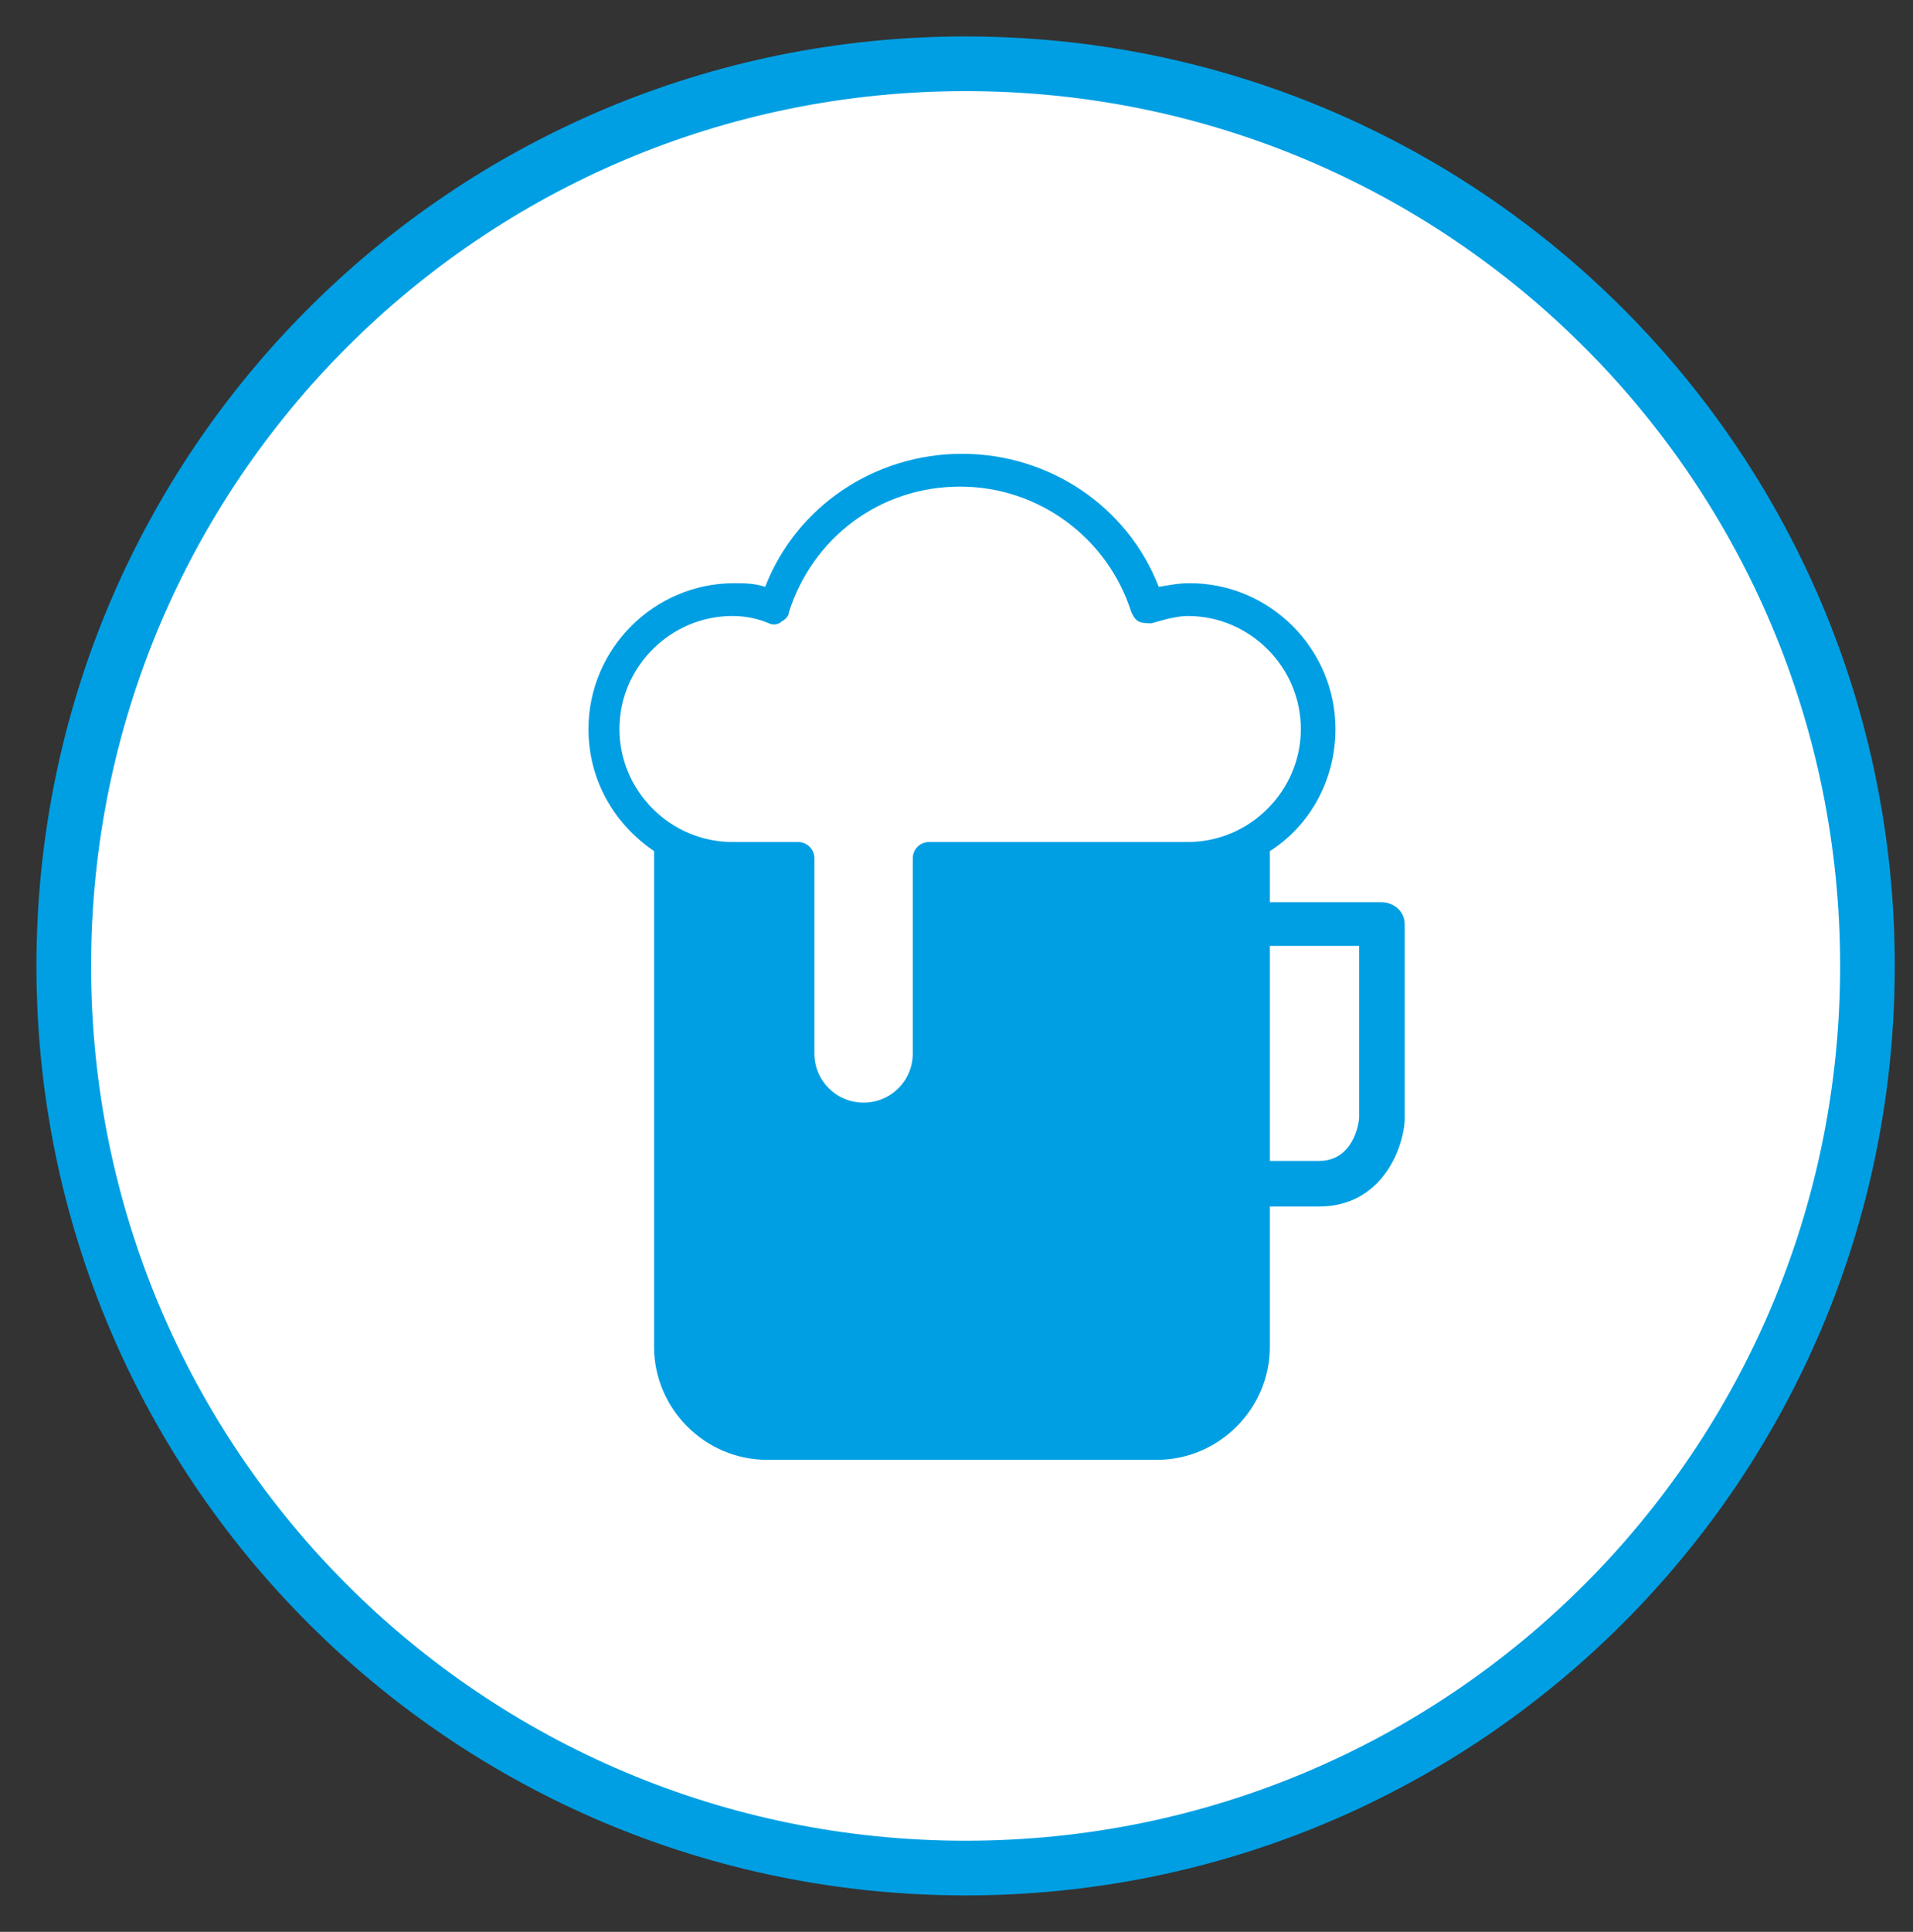<?xml version="1.0" encoding="UTF-8"?> <svg xmlns="http://www.w3.org/2000/svg" viewBox="0 0 105 106" width="105" height="106"><rect x="0" y="0" width="105" height="106" fill="#333333" stroke="none"/><defs><clipPath id="cp1"><path d="M2 2L104 2L104 104L2 104L2 2Z"></path></clipPath><clipPath id="cp2"><path d="M2 2L104 2L104 104L2 104L2 2Z"></path></clipPath><clipPath id="cp3"><path d="M2 2L104 2L104 104L2 104L2 2Z"></path></clipPath></defs><style> tspan { white-space:pre } .shp0 { fill: #ffffff } .shp1 { fill: none;stroke: #009fe3;stroke-width: 3 } .shp2 { fill: #009fe3 } </style><g id="Layer"><g id="Clip-Path" clip-path="url(#cp1)"><path id="Layer" class="shp0" d="M53 102.5C80.3 102.5 102.5 80.3 102.5 53C102.5 25.7 80.3 3.5 53 3.5C25.7 3.5 3.5 25.7 3.5 53C3.5 80.3 25.7 102.5 53 102.5Z"></path></g><g id="Clip-Path" clip-path="url(#cp2)"><path id="Layer" class="shp1" d="M53 102.5C25.63 102.5 3.5 80.37 3.5 53C3.5 25.63 25.63 3.5 53 3.5C80.37 3.5 102.5 25.63 102.5 53C102.5 80.37 80.37 102.5 53 102.5Z"></path></g><g id="Clip-Path" clip-path="url(#cp3)"><path id="Layer" fill-rule="evenodd" class="shp2" d="M77.1 50.7L77.1 61.5C77 63.1 75.8 66.2 72.4 66.2L69.7 66.2L69.7 73.9C69.7 77.3 66.9 80.1 63.5 80.1L42.1 80.1C38.7 80.1 35.9 77.3 35.9 73.9L35.9 46.7C33.7 45.2 32.3 42.8 32.3 40C32.3 35.6 35.9 32 40.3 32C40.8 32 41.4 32 42 32.2C43.7 27.8 48 24.9 52.8 24.9C57.6 24.9 61.9 27.8 63.6 32.2C64.2 32.1 64.7 32 65.3 32C69.7 32 73.3 35.6 73.3 40C73.3 42.8 71.9 45.3 69.7 46.7L69.7 49.5L75.8 49.5C76.5 49.5 77.1 50 77.1 50.7ZM69.7 63.7L72.4 63.7C74.3 63.7 74.6 61.6 74.6 61.3L74.6 51.9L69.7 51.9L69.7 63.7ZM65.2 46.2C68.6 46.2 71.4 43.4 71.4 40C71.4 36.6 68.6 33.8 65.2 33.8C64.6 33.8 63.9 34 63.2 34.2C63 34.2 62.7 34.2 62.5 34.1C62.3 34 62.2 33.8 62.1 33.6C60.8 29.5 57 26.7 52.7 26.7C48.3 26.7 44.6 29.5 43.3 33.6C43.3 33.8 43.1 34 42.9 34.1C42.7 34.3 42.4 34.3 42.2 34.2C41.5 33.9 40.8 33.8 40.2 33.8C36.8 33.8 34 36.6 34 40C34 43.4 36.8 46.2 40.2 46.2L43.8 46.2C44.3 46.2 44.7 46.6 44.7 47.1L44.7 57.8C44.7 59.3 45.9 60.5 47.4 60.5C48.9 60.5 50.1 59.3 50.1 57.8L50.1 47.1C50.1 46.6 50.5 46.2 51 46.2L65.2 46.2Z"></path></g></g></svg> 